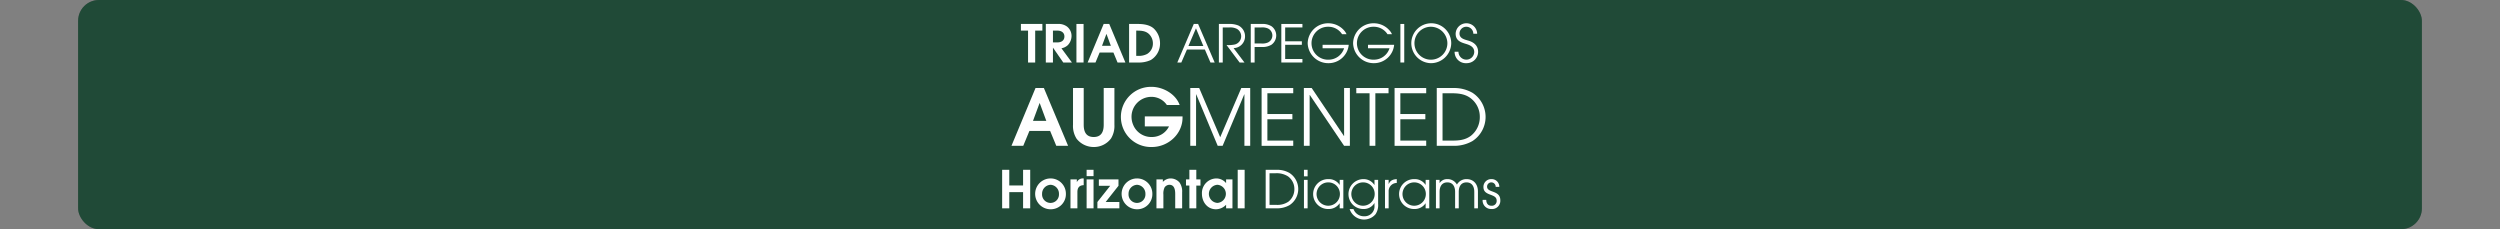 <svg id="Calque_1" data-name="Calque 1" xmlns="http://www.w3.org/2000/svg" viewBox="0 0 960 88">
  <rect x="0" y="0" width="960" height="88" fill="#808080" stroke="none"/>
  <defs>
    <style>
      .cls-1 {
        fill: #404040;
      }

      .cls-2, .cls-4 {
        fill: #fff;
      }

      .cls-2 {
        opacity: 0;
      }

      .cls-3 {
        fill: #00552f;
        opacity: 0.5;
      }
    </style>
  </defs>
  <title>triad_4.2_title_arpeggios_learn</title>
  <rect class="cls-1" x="30" width="900" height="88" rx="8" ry="8"/>
  <rect class="cls-2" width="960" height="88"/>
  <rect class="cls-3" x="30" width="900" height="88" rx="8" ry="8"/>
  <g>
    <path class="cls-4" d="M405.615,72l-2.37-5.73H395.3L392.926,72H388.4l9.24-22.2h3.21l9.3,22.2Zm-6.36-16.409h-.06l-2.52,6.81h5.1Z" transform="translate(0 -16)"/>
    <path class="cls-4" d="M426.645,69.15a8.143,8.143,0,0,1-6.63,3.3,8.315,8.315,0,0,1-6.6-3.18,9.071,9.071,0,0,1-1.38-5.37V49.8h4.11V63.9c0,2.58.84,4.71,3.84,4.71s3.84-2.13,3.84-4.71V49.8h4.11V63.9A9.19,9.19,0,0,1,426.645,69.15Z" transform="translate(0 -16)"/>
    <path class="cls-4" d="M442.335,72.45a11.554,11.554,0,1,1-.12-23.1c4.38,0,9.24,2.7,10.77,6.959h-4.92a7.116,7.116,0,0,0-5.94-3.12,7.637,7.637,0,0,0-7.62,7.74,7.9,7.9,0,0,0,.63,3,7.512,7.512,0,0,0,7.2,4.68,7.283,7.283,0,0,0,6.57-4.08h-9.3V60.69h14.489v.48C454.095,67.5,448.545,72.45,442.335,72.45Z" transform="translate(0 -16)"/>
    <path class="cls-4" d="M477.854,72V52.231h-.06L469.485,72H467.6l-8.25-19.769h-.06V72h-2.221V49.8h3.42l8.07,18.9,8.1-18.9h3.42V72Z" transform="translate(0 -16)"/>
    <path class="cls-4" d="M484.456,72V49.8h12.149v2.01h-9.93v7.979h9.6V61.8h-9.6v8.19h9.93V72Z" transform="translate(0 -16)"/>
    <path class="cls-4" d="M516.135,72l-13.17-19.529h-.06V72h-2.22V49.8h3L516.074,68.22h.061V49.8h2.22V72Z" transform="translate(0 -16)"/>
    <path class="cls-4" d="M528.135,51.811V72h-2.22V51.811h-5.1V49.8H533.2v2.01Z" transform="translate(0 -16)"/>
    <path class="cls-4" d="M535.515,72V49.8h12.149v2.01h-9.93v7.979h9.6V61.8h-9.6v8.19h9.93V72Z" transform="translate(0 -16)"/>
    <path class="cls-4" d="M565.424,70.17A14.172,14.172,0,0,1,558.194,72h-6.479V49.8h6.479a14.1,14.1,0,0,1,7.229,1.83,11.044,11.044,0,0,1,0,18.539Zm-.96-16.649c-2.189-1.53-4.709-1.709-7.319-1.709h-3.21V69.99h3.69c2.609,0,4.949-.21,7.14-1.8a9.112,9.112,0,0,0,3.479-7.319A8.909,8.909,0,0,0,564.464,53.521Z" transform="translate(0 -16)"/>
  </g>
  <g>
    <path class="cls-4" d="M397.512,27.757V40h-2.74V27.757h-2.741V25.2h8.242v2.561Z" transform="translate(0 -16)"/>
    <path class="cls-4" d="M408.293,40l-3.921-5.661h-.04V40h-2.741V25.2h4.541a5.459,5.459,0,0,1,3.6,1,4.568,4.568,0,0,1,1.741,3.581,5.149,5.149,0,0,1-1.42,3.541,4.788,4.788,0,0,1-2.46,1.221L411.613,40Zm-2.2-12.243h-1.76v4.521h1.76c1.46,0,2.641-.72,2.641-2.28C408.733,28.478,407.493,27.757,406.092,27.757Z" transform="translate(0 -16)"/>
    <path class="cls-4" d="M413.351,40V25.2h2.74V40Z" transform="translate(0 -16)"/>
    <path class="cls-4" d="M429.133,40l-1.581-3.821h-5.3L420.671,40h-3.021l6.161-14.8h2.141l6.2,14.8Zm-4.241-10.942h-.04L423.172,33.6h3.4Z" transform="translate(0 -16)"/>
    <path class="cls-4" d="M441.913,39.04a10.627,10.627,0,0,1-4.921.96h-3.421V25.2h3.361c2.061,0,4.461.3,6.081,1.72a7.786,7.786,0,0,1,2.44,5.722A7.355,7.355,0,0,1,441.913,39.04ZM441.132,29c-1.38-1.22-3.081-1.24-4.821-1.24v9.682h.58a6.787,6.787,0,0,0,3.6-.72,4.652,4.652,0,0,0,2.221-4.081A4.934,4.934,0,0,0,441.132,29Z" transform="translate(0 -16)"/>
    <path class="cls-4" d="M464.813,40l-2.141-4.981h-6.881L453.631,40h-1.54l6.321-14.8h1.66L466.434,40Zm-5.562-13.123-2.9,6.8h5.741Z" transform="translate(0 -16)"/>
    <path class="cls-4" d="M473.692,34.479,477.873,40h-1.86l-5.021-6.7a12.128,12.128,0,0,0,3.181-.22,3.249,3.249,0,0,0,2.44-3.141,3.3,3.3,0,0,0-1.62-2.841,5.683,5.683,0,0,0-2.881-.56h-2.58V40h-1.48V25.2h3.761a9.026,9.026,0,0,1,3.641.56,4.584,4.584,0,0,1,2.641,4.221A4.5,4.5,0,0,1,473.692,34.479Z" transform="translate(0 -16)"/>
    <path class="cls-4" d="M488.232,33.179a6.66,6.66,0,0,1-3.821.86h-2.641V40h-1.479V25.2h4.12a6.656,6.656,0,0,1,3.821.86,4.366,4.366,0,0,1,0,7.122Zm-1.36-6.262a5.476,5.476,0,0,0-2.541-.38h-2.561V32.7h2.561a5.476,5.476,0,0,0,2.541-.38,2.98,2.98,0,0,0,0-5.4Z" transform="translate(0 -16)"/>
    <path class="cls-4" d="M492.03,40V25.2h8.1v1.34h-6.621v5.321h6.4V33.2h-6.4V38.66h6.621V40Z" transform="translate(0 -16)"/>
    <path class="cls-4" d="M510.092,40.26A7.893,7.893,0,0,1,502.15,32.6a7.822,7.822,0,0,1,7.922-7.662,8.029,8.029,0,0,1,6.041,2.72,5.24,5.24,0,0,1,.96,1.48h-1.72a6.191,6.191,0,0,0-5.262-2.861,6.324,6.324,0,1,0,.061,12.643,6.281,6.281,0,0,0,5.981-4.381h-8.262V33.2h10.042A7.768,7.768,0,0,1,510.092,40.26Z" transform="translate(0 -16)"/>
    <path class="cls-4" d="M527.532,40.26a7.892,7.892,0,0,1-7.941-7.662,7.822,7.822,0,0,1,7.921-7.662,8.031,8.031,0,0,1,6.042,2.72,5.24,5.24,0,0,1,.96,1.48h-1.721a6.191,6.191,0,0,0-5.261-2.861,6.324,6.324,0,1,0,.06,12.643,6.281,6.281,0,0,0,5.981-4.381h-8.262V33.2h10.042A7.767,7.767,0,0,1,527.532,40.26Z" transform="translate(0 -16)"/>
    <path class="cls-4" d="M537.75,40V25.2h1.48V40Z" transform="translate(0 -16)"/>
    <path class="cls-4" d="M549.432,40.26a7.664,7.664,0,1,1,7.842-7.662A7.8,7.8,0,0,1,549.432,40.26Zm0-13.983a6.322,6.322,0,1,0,6.361,6.342A6.383,6.383,0,0,0,549.432,26.277Z" transform="translate(0 -16)"/>
    <path class="cls-4" d="M563.131,40.26a4.308,4.308,0,0,1-4.562-4.4h1.48a3.032,3.032,0,0,0,6.062.12c0-2-1.681-2.681-3.3-3.161-2.1-.62-3.841-1.34-3.841-3.9a4.133,4.133,0,0,1,8.262.04h-1.48a2.669,2.669,0,0,0-2.62-2.681,2.585,2.585,0,0,0-2.681,2.581c0,1.98,2.021,2.321,3.521,2.781,2.121.64,3.621,1.98,3.621,4.281A4.377,4.377,0,0,1,563.131,40.26Z" transform="translate(0 -16)"/>
  </g>
  <g>
    <path class="cls-4" d="M392.863,96V89.779h-5.3V96h-2.741V81.2h2.741v6.021h5.3V81.2H395.6V96Z" transform="translate(0 -16)"/>
    <path class="cls-4" d="M403.422,96.36a5.921,5.921,0,1,1,0-11.842,5.87,5.87,0,0,1,5.881,5.9A5.793,5.793,0,0,1,403.422,96.36Zm0-9.4a3.419,3.419,0,0,0-3.261,3.5,3.247,3.247,0,1,0,6.481.02A3.417,3.417,0,0,0,403.422,86.958Z" transform="translate(0 -16)"/>
    <path class="cls-4" d="M413.722,89.759V96h-2.661V84.9h2.44v.98h.04a2.572,2.572,0,0,1,2.6-1.36V87.1C414.4,87.158,413.722,88.138,413.722,89.759Z" transform="translate(0 -16)"/>
    <path class="cls-4" d="M417.261,83.637V81.2h2.661v2.44Zm0,12.363V84.9h2.661V96Z" transform="translate(0 -16)"/>
    <path class="cls-4" d="M421.4,96V93.56l4.921-6.221h-4.361V84.9H429.5v2.441l-4.921,6.221h5.261V96Z" transform="translate(0 -16)"/>
    <path class="cls-4" d="M436.622,96.36a5.921,5.921,0,1,1,0-11.842,5.87,5.87,0,0,1,5.881,5.9A5.793,5.793,0,0,1,436.622,96.36Zm0-9.4a3.419,3.419,0,0,0-3.261,3.5,3.247,3.247,0,1,0,6.481.02A3.417,3.417,0,0,0,436.622,86.958Z" transform="translate(0 -16)"/>
    <path class="cls-4" d="M451.282,96V90.519c0-1.541-.26-3.561-2.24-3.561a2.306,2.306,0,0,0-1.821.98,5.471,5.471,0,0,0-.48,2.78V96h-2.661V84.9h2.46v.96a4.059,4.059,0,0,1,3.041-1.34,4.539,4.539,0,0,1,3.341,1.541,5.858,5.858,0,0,1,1.021,3.781V96Z" transform="translate(0 -16)"/>
    <path class="cls-4" d="M459.382,87.258V96h-2.661V87.258h-1.3V84.9h1.3V81.2h2.661v3.7h1.6v2.361Z" transform="translate(0 -16)"/>
    <path class="cls-4" d="M470.822,96V94.62a5.476,5.476,0,0,1-3.881,1.74c-3.341,0-5.4-2.82-5.4-5.981a5.62,5.62,0,0,1,5.562-5.861,4.9,4.9,0,0,1,3.28,1.32,2.975,2.975,0,0,1,.4.46h.04V84.9h2.44V96Zm-3.32-9.042a3.486,3.486,0,0,0,0,6.961,3.49,3.49,0,0,0,0-6.961Z" transform="translate(0 -16)"/>
    <path class="cls-4" d="M475.28,96V81.2h2.661V96Z" transform="translate(0 -16)"/>
    <path class="cls-4" d="M495.162,94.78A9.451,9.451,0,0,1,490.341,96h-4.32V81.2h4.32a9.407,9.407,0,0,1,4.821,1.22,7.365,7.365,0,0,1,0,12.363Zm-.641-11.1a8.12,8.12,0,0,0-4.881-1.14H487.5V94.66h2.461a7.534,7.534,0,0,0,4.761-1.2,6.074,6.074,0,0,0,2.32-4.881A5.941,5.941,0,0,0,494.521,83.677Z" transform="translate(0 -16)"/>
    <path class="cls-4" d="M500.72,83.717V81.2h1.4v2.521Zm0,12.283V85.058h1.4V96Z" transform="translate(0 -16)"/>
    <path class="cls-4" d="M514.442,96V94.08h-.04a5.021,5.021,0,0,1-4.262,2.181,5.743,5.743,0,1,1,0-11.482,4.9,4.9,0,0,1,4.262,2.2h.04v-1.92h1.4V96Zm-4.3-9.962a4.482,4.482,0,1,0,4.382,4.5A4.431,4.431,0,0,0,510.141,86.038Z" transform="translate(0 -16)"/>
    <path class="cls-4" d="M528.2,98.28a5.819,5.819,0,0,1-9.942-2h1.48a4.222,4.222,0,0,0,4.1,2.76A3.76,3.76,0,0,0,527.8,94.96V94h-.04a4.7,4.7,0,0,1-4.221,2.261,5.674,5.674,0,0,1-5.722-5.682,5.75,5.75,0,0,1,5.722-5.8,4.908,4.908,0,0,1,4.221,2.24h.04v-1.96h1.4V94.28A6.264,6.264,0,0,1,528.2,98.28Zm-4.661-12.242a4.483,4.483,0,1,0,4.341,4.5A4.407,4.407,0,0,0,523.541,86.038Z" transform="translate(0 -16)"/>
    <path class="cls-4" d="M533.24,89.6V96h-1.4V85.058h1.4v1.581h.04c.6-1.4,1.66-1.761,3.08-1.86v1.48A3.14,3.14,0,0,0,533.24,89.6Z" transform="translate(0 -16)"/>
    <path class="cls-4" d="M547.442,96V94.08h-.04a5.021,5.021,0,0,1-4.262,2.181,5.743,5.743,0,1,1,0-11.482,4.9,4.9,0,0,1,4.262,2.2h.04v-1.92h1.4V96Zm-4.3-9.962a4.482,4.482,0,1,0,4.382,4.5A4.431,4.431,0,0,0,543.141,86.038Z" transform="translate(0 -16)"/>
    <path class="cls-4" d="M566.123,96V89.659c0-1.94-.82-3.621-2.98-3.621s-2.981,1.68-2.981,3.621V96h-1.4V89.659c0-1.94-.819-3.621-2.98-3.621s-2.98,1.68-2.98,3.621V96h-1.4V85.058h1.4v1.26a3.421,3.421,0,0,1,2.98-1.54,4.088,4.088,0,0,1,3.681,2.1,4.176,4.176,0,0,1,3.682-2.1c2.8,0,4.381,2.04,4.381,4.721V96Z" transform="translate(0 -16)"/>
    <path class="cls-4" d="M572.68,96.26a3.252,3.252,0,0,1-3.36-3.381v-.12h1.4c.02,1.26.62,2.241,1.96,2.241a1.841,1.841,0,0,0,2.041-1.96c0-2.9-5.081-1.561-5.081-5.221a2.974,2.974,0,0,1,3.12-3.041,2.938,2.938,0,0,1,2.98,2.98h-1.4a1.665,1.665,0,0,0-1.64-1.72,1.614,1.614,0,0,0-1.66,1.64c0,2.5,5.081,1.2,5.081,5.241A3.158,3.158,0,0,1,572.68,96.26Z" transform="translate(0 -16)"/>
  </g>
</svg>
